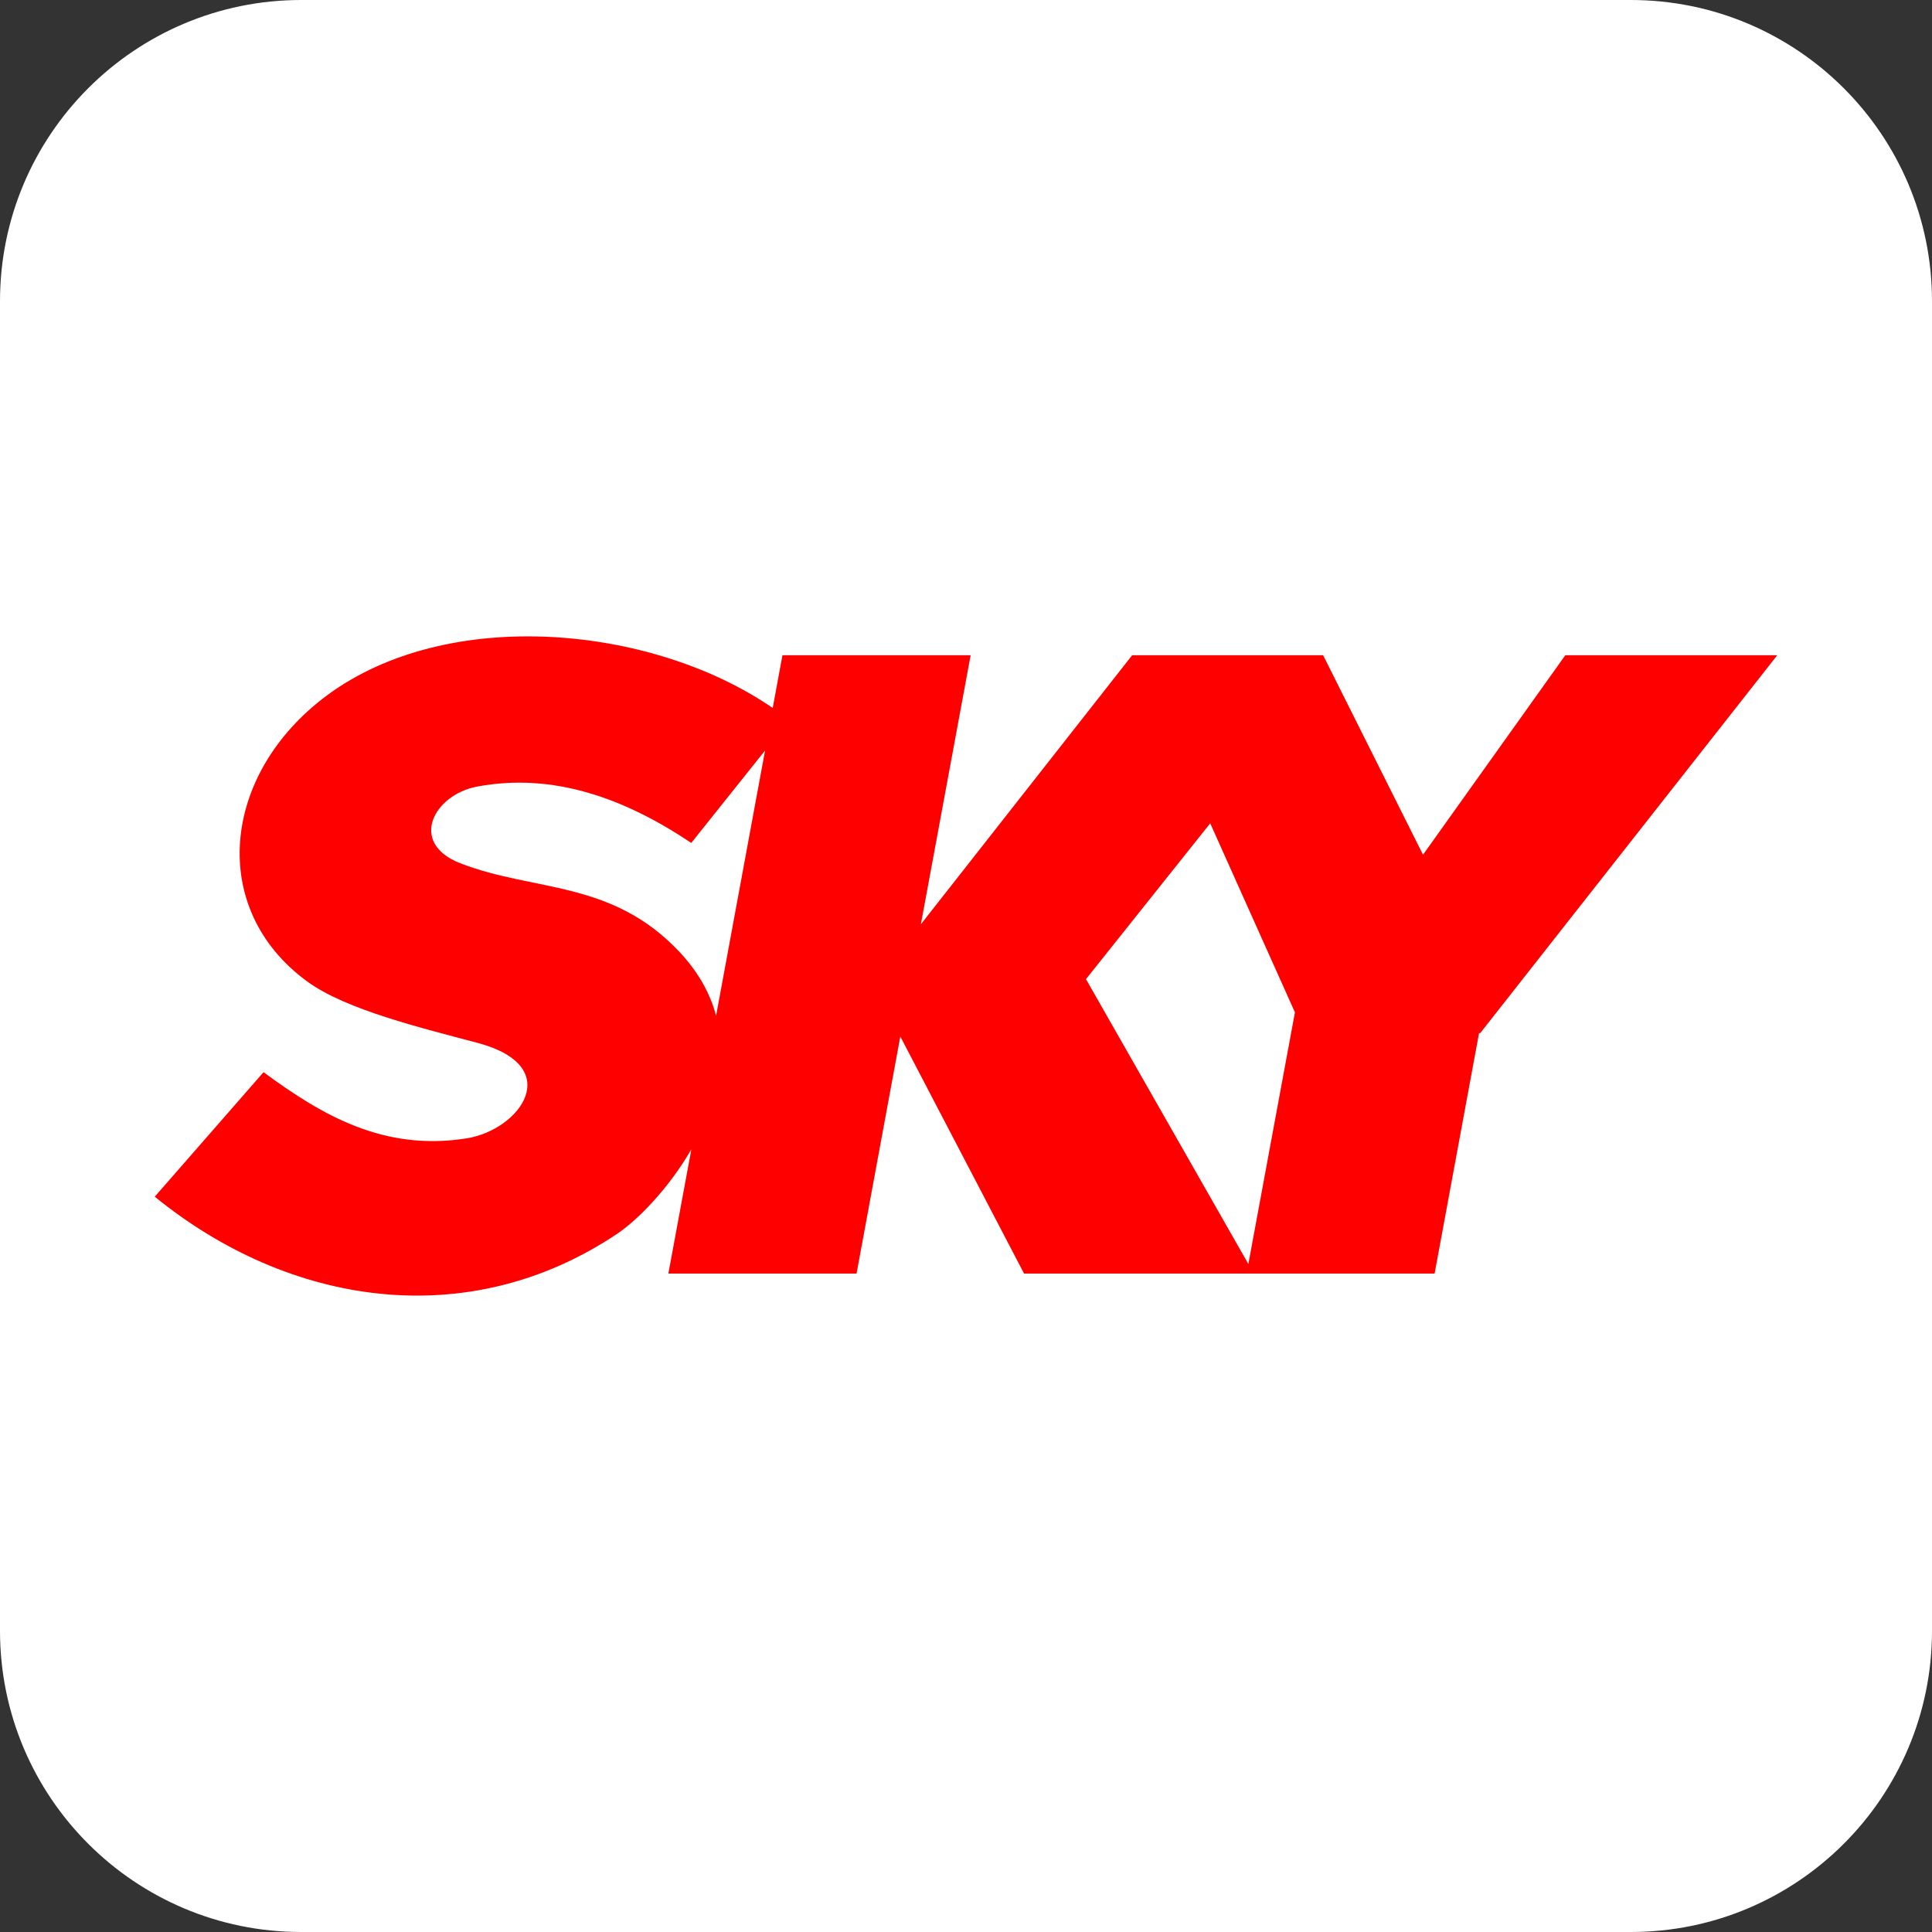 <svg width="200" height="200" viewBox="0 0 200 200" fill="none" xmlns="http://www.w3.org/2000/svg">
<rect x="0" y="0" width="200" height="200" fill="#333333" stroke="none"/>
<g clip-path="url(#clip0_1287_756)">
<path d="M168.82 0H31.18C13.96 0 0 13.96 0 31.18V168.82C0 186.04 13.96 200 31.18 200H168.82C186.04 200 200 186.04 200 168.82V31.18C200 13.96 186.04 0 168.82 0Z" fill="white"/>
<path fill-rule="evenodd" clip-rule="evenodd" d="M27.29 110.98C23.529 115.28 19.77 119.58 16.02 123.88C29.89 135.18 48.4 138.08 63.859 127.74C65.969 126.33 69.2 123.08 71.57 118.97L69.189 131.84H88.669L93.2 107.3L106.01 131.84H148.51L153.11 106.95H153.23L183.98 67.83H162.04L147.31 88.48L136.97 67.83H117.2L95.329 95.68L100.48 67.83H80.999L79.99 73.29C67.46 64.68 46.349 62.71 33.83 72C22.88 80.14 21.509 94.16 31.869 101.65C35.859 104.54 43.7 106.43 49.44 107.96C58.599 110.4 53.849 116.96 48.309 117.84C39.719 119.21 33.319 115.44 27.25 110.97L27.29 110.98ZM74.129 105.15C73.549 102.94 72.37 100.74 70.439 98.65C63.37 91.03 55.249 92.35 47.59 89.34C42.27 87.23 44.91 82.27 49.38 81.43C57.249 79.95 64.639 82.62 71.559 87.26L79.2 77.69L74.129 105.15ZM129.23 130.85L112.42 101.36L125.28 85.23L134.05 104.8L129.23 130.85Z" fill="#FF0000"/>
</g>
<defs>
<clipPath id="clip0_1287_756">
<rect width="200" height="200" fill="white"/>
</clipPath>
</defs>
</svg>
